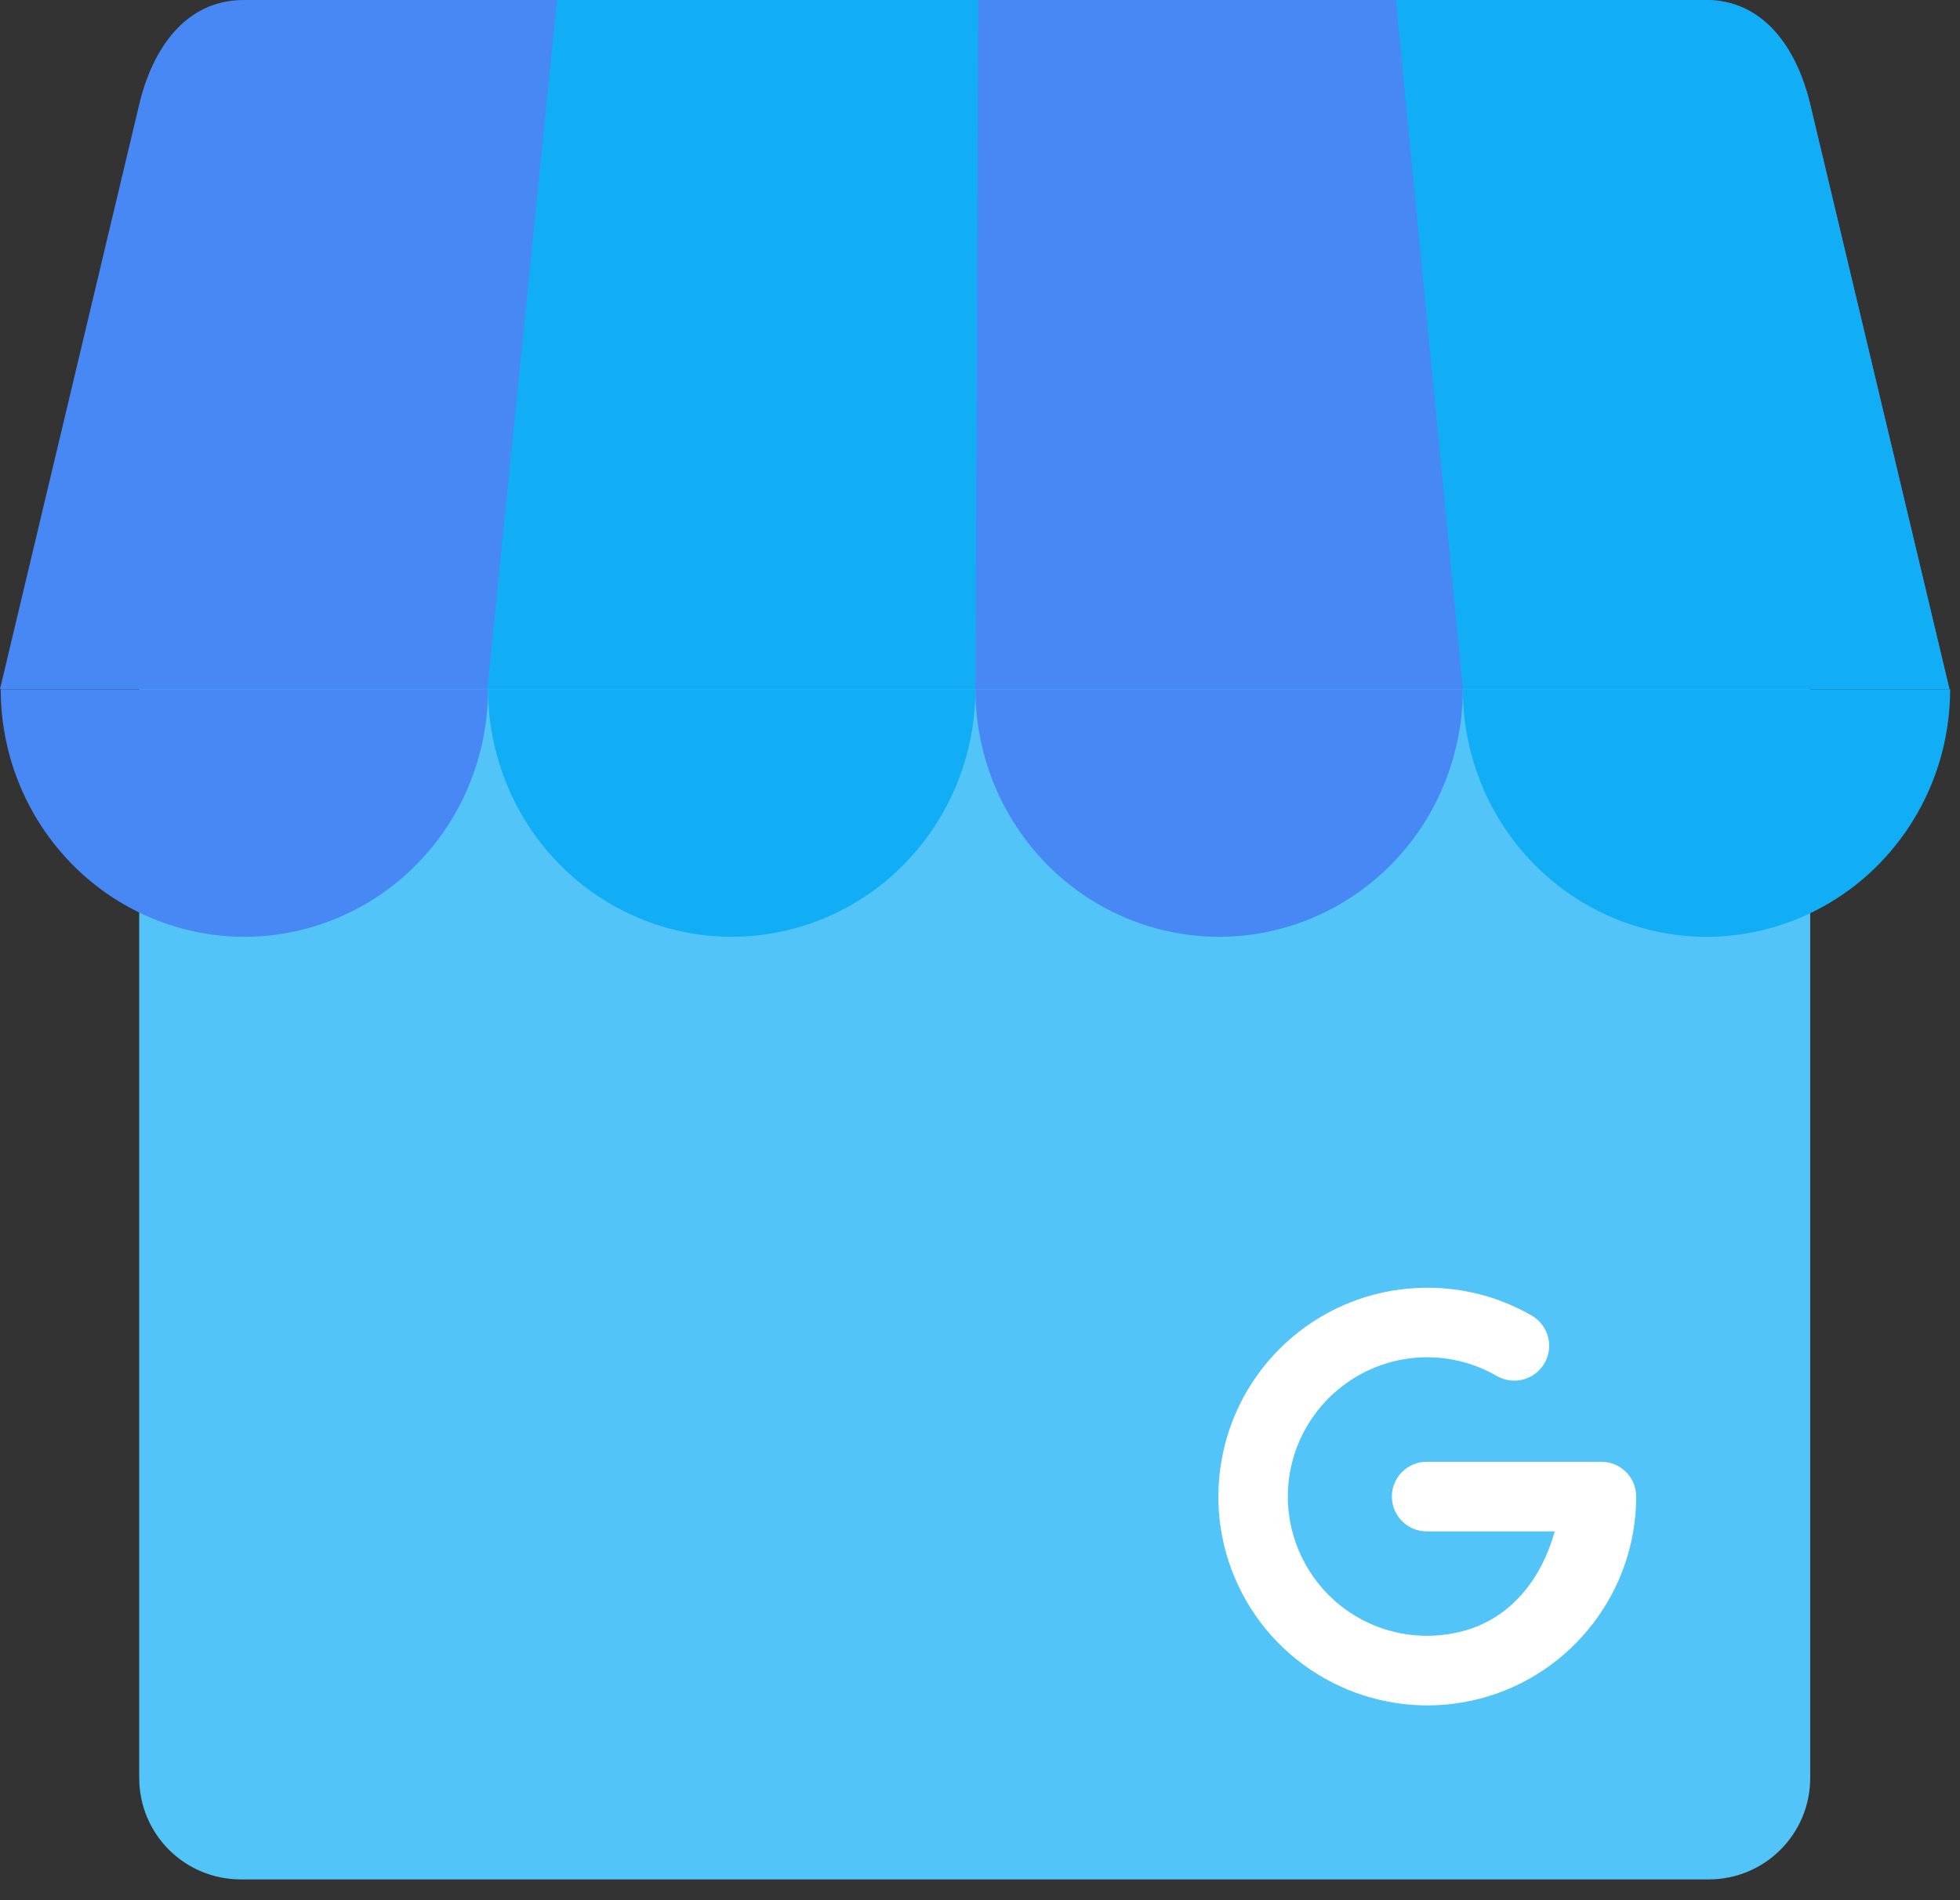 <svg width="33" height="32" viewBox="0 0 33 32" fill="none" xmlns="http://www.w3.org/2000/svg">
<rect x="0" y="0" width="33" height="32" fill="#333333" stroke="none"/>
<path d="M4.055 3.517H28.767C29.715 3.517 30.478 4.28 30.478 5.227V29.939C30.478 30.887 29.715 31.65 28.767 31.65H4.055C3.107 31.65 2.344 30.887 2.344 29.939V5.227C2.344 4.28 3.107 3.517 4.055 3.517Z" fill="#53C4F7"/>
<path d="M8.217 11.607C8.217 12.339 8.028 13.058 7.668 13.692C7.308 14.325 6.79 14.852 6.166 15.217C5.542 15.583 4.835 15.776 4.115 15.776C3.394 15.776 2.687 15.583 2.063 15.217C1.44 14.852 0.922 14.325 0.562 13.692C0.201 13.058 0.012 12.339 0.012 11.607H4.115H8.217Z" fill="#4788F4"/>
<path d="M0 11.605L2.344 1.758C2.57 0.811 3.129 0 4.103 0H28.719C29.694 0 30.252 0.811 30.478 1.758L32.822 11.605" fill="#4788F4"/>
<path d="M16.423 11.607C16.423 12.339 16.233 13.058 15.873 13.692C15.513 14.325 14.995 14.852 14.372 15.217C13.748 15.583 13.04 15.776 12.32 15.776C11.6 15.776 10.893 15.583 10.269 15.217C9.645 14.852 9.127 14.325 8.767 13.692C8.407 13.058 8.217 12.339 8.217 11.607H12.32H16.423Z" fill="#12AEF5"/>
<path d="M8.206 11.605L9.378 0H16.47L16.424 11.605" fill="#12AEF5"/>
<path d="M24.629 11.607C24.629 12.339 24.439 13.058 24.079 13.692C23.719 14.325 23.201 14.852 22.577 15.217C21.953 15.583 21.246 15.776 20.526 15.776C19.806 15.776 19.098 15.583 18.474 15.217C17.851 14.852 17.333 14.325 16.973 13.692C16.613 13.058 16.423 12.339 16.423 11.607H20.526H24.629Z" fill="#4788F4"/>
<path d="M32.834 11.607C32.834 12.339 32.645 13.058 32.284 13.692C31.924 14.325 31.406 14.852 30.783 15.217C30.159 15.583 29.451 15.776 28.731 15.776C28.011 15.776 27.304 15.583 26.68 15.217C26.056 14.852 25.538 14.325 25.178 13.692C24.818 13.058 24.629 12.339 24.629 11.607H28.731H32.834Z" fill="#12AEF5"/>
<path d="M24.63 11.605L23.503 0H28.719C29.694 0 30.252 0.811 30.478 1.758L32.822 11.605" fill="#12AEF5"/>
<path d="M23.571 21.716C22.822 21.814 22.104 22.154 21.543 22.716C20.419 23.84 20.189 25.585 20.984 26.961C21.779 28.337 23.405 29.012 24.94 28.6C26.475 28.189 27.548 26.792 27.548 25.203C27.548 25.047 27.486 24.898 27.376 24.788C27.266 24.678 27.117 24.617 26.962 24.617H24.029C23.951 24.616 23.874 24.63 23.802 24.659C23.73 24.688 23.665 24.731 23.609 24.785C23.554 24.84 23.51 24.905 23.48 24.977C23.45 25.048 23.434 25.125 23.434 25.203C23.434 25.28 23.45 25.357 23.48 25.429C23.51 25.501 23.554 25.566 23.609 25.62C23.665 25.675 23.73 25.718 23.802 25.747C23.874 25.776 23.951 25.79 24.029 25.789H26.177C25.958 26.573 25.453 27.248 24.636 27.467C23.608 27.742 22.53 27.297 21.998 26.375C21.466 25.453 21.619 24.297 22.371 23.545C23.124 22.793 24.28 22.64 25.201 23.172C25.336 23.25 25.496 23.271 25.647 23.231C25.721 23.211 25.791 23.177 25.852 23.13C25.914 23.083 25.965 23.025 26.004 22.958C26.042 22.891 26.067 22.817 26.078 22.741C26.088 22.665 26.083 22.587 26.063 22.512C26.043 22.438 26.009 22.368 25.962 22.307C25.915 22.245 25.856 22.194 25.79 22.155C25.102 21.758 24.32 21.617 23.571 21.716Z" fill="white"/>
</svg>

